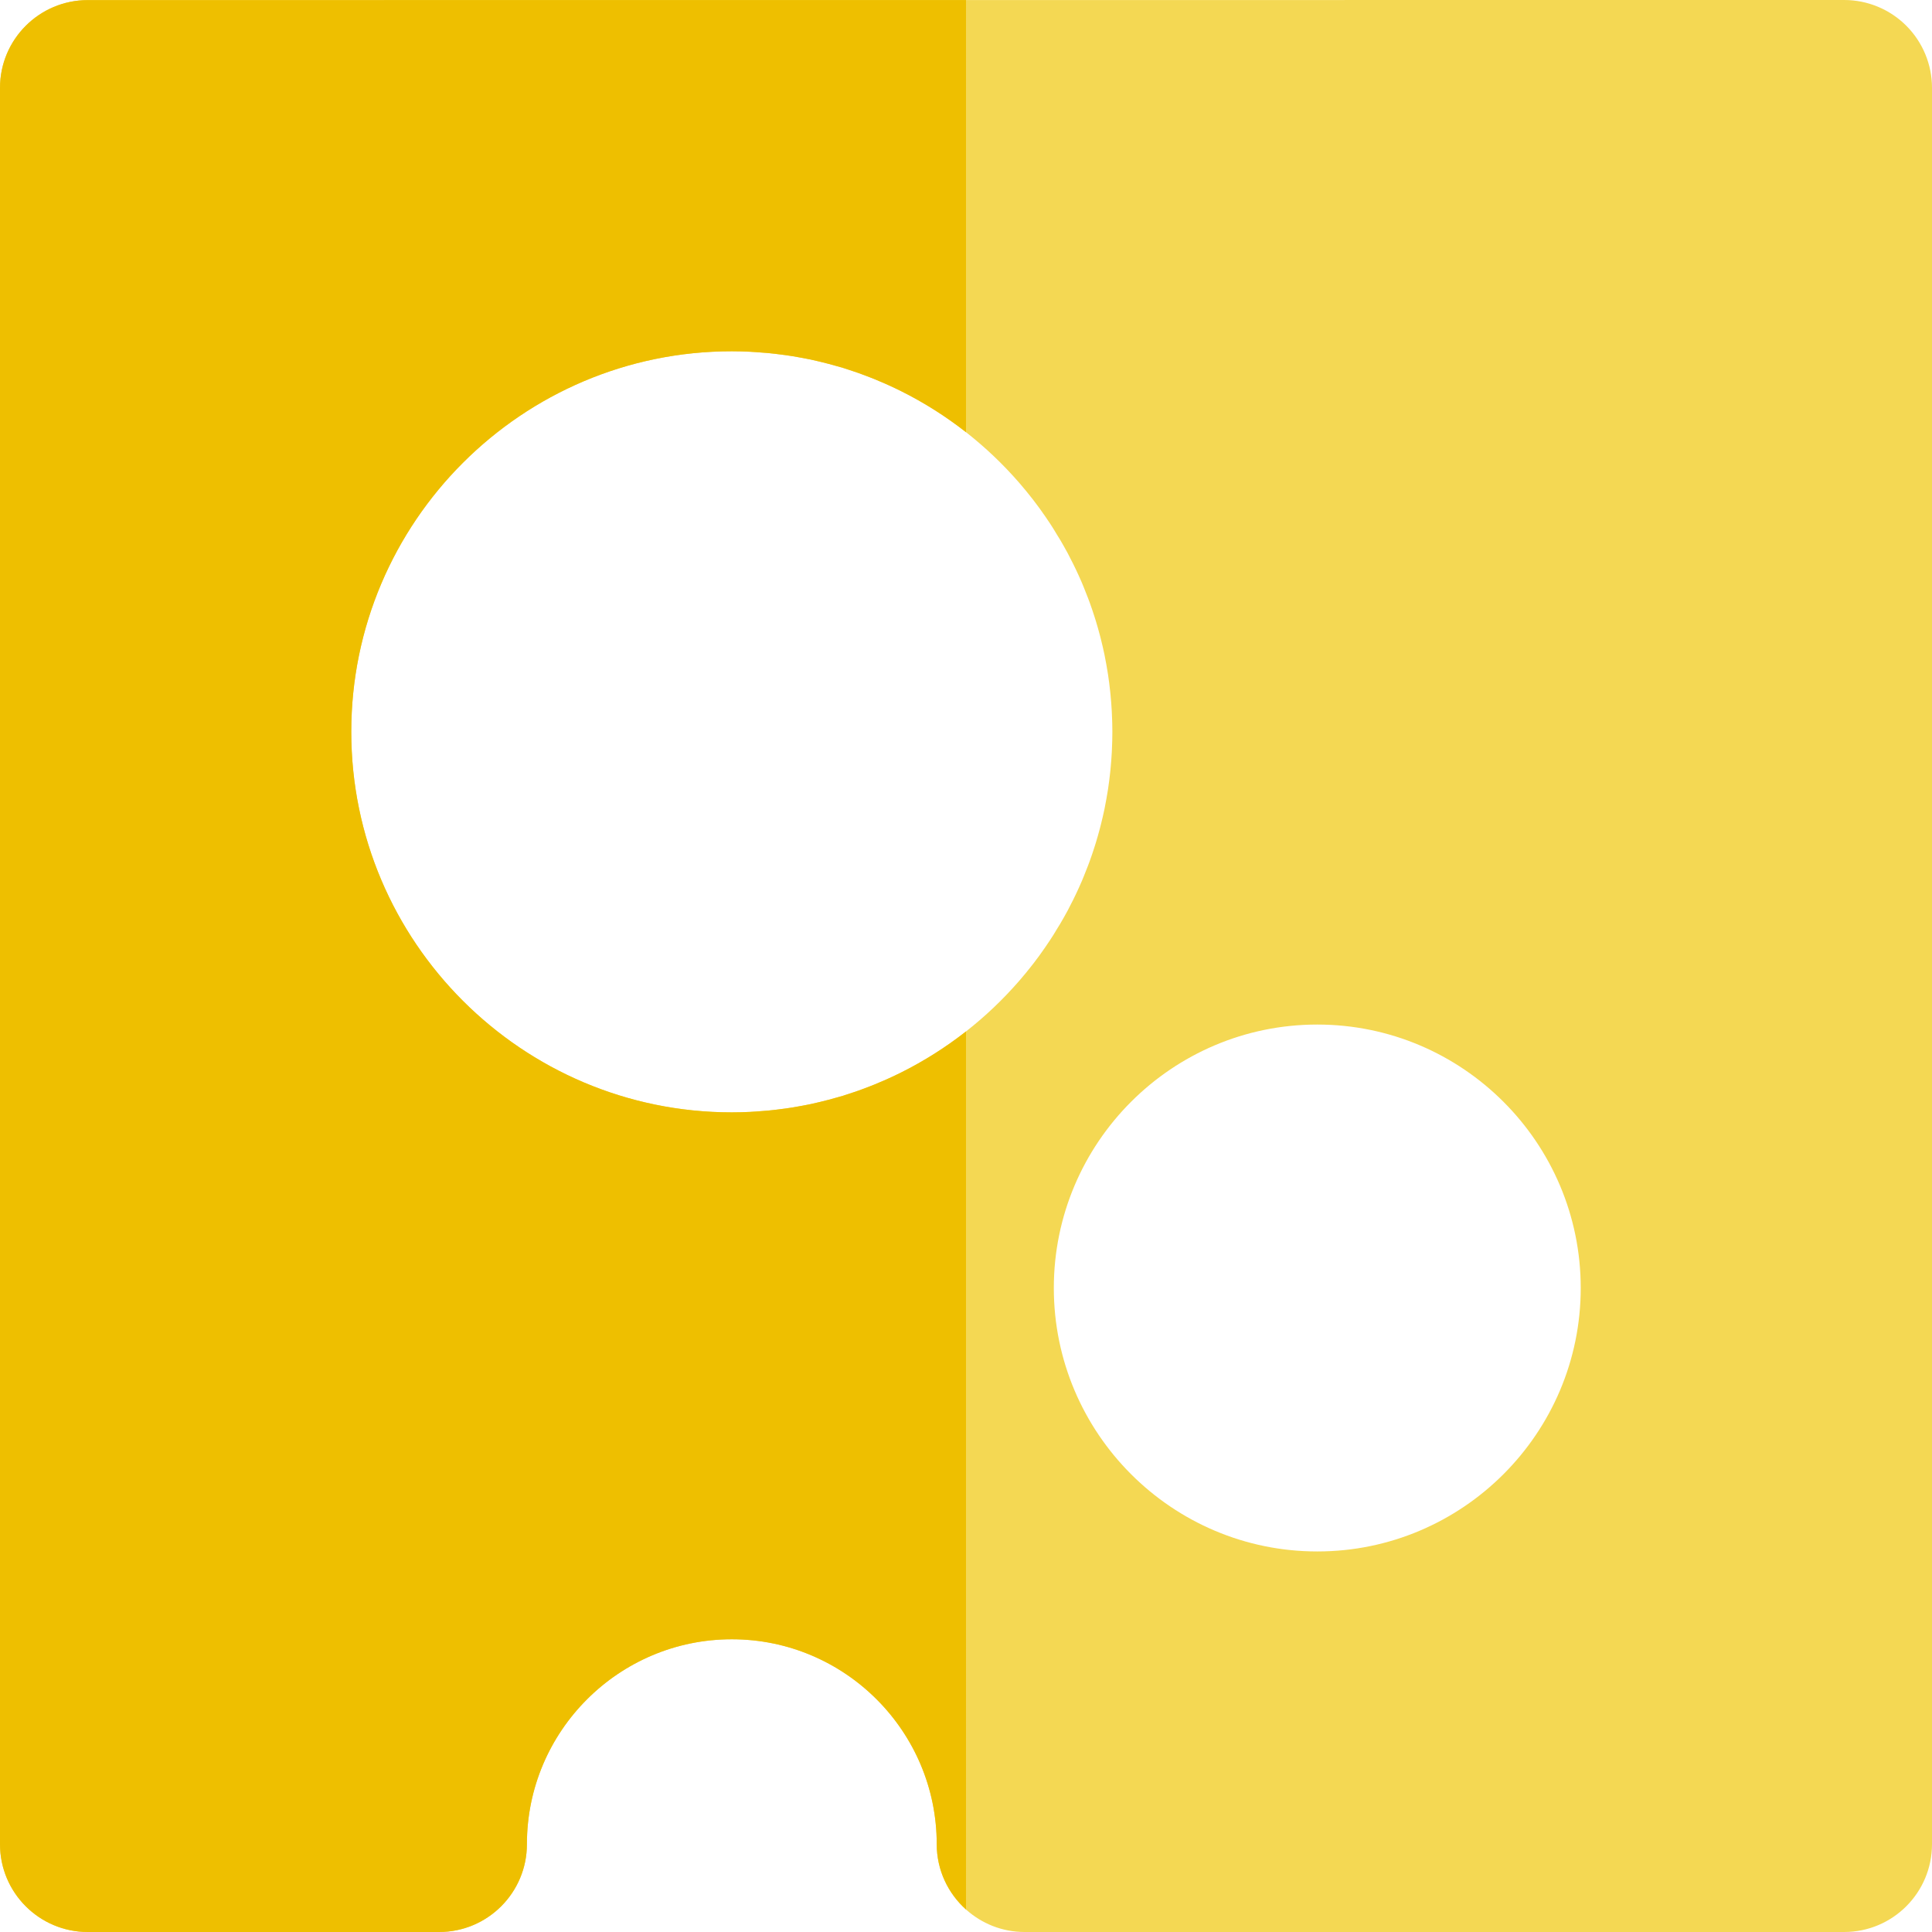 <?xml version="1.0" encoding="iso-8859-1"?>
<!-- Uploaded to: SVG Repo, www.svgrepo.com, Generator: SVG Repo Mixer Tools -->
<svg height="800px" width="800px" version="1.1" id="Layer_1" xmlns="http://www.w3.org/2000/svg" xmlns:xlink="http://www.w3.org/1999/xlink" 
	 viewBox="0 0 512 512" xml:space="preserve">
<path style="fill:#F4D853;" d="M505.183,6.816C500.818,2.451,494.898,0,488.726,0L256,0.012L23.271,0.025
	C10.418,0.025,0,10.443,0,23.298v465.43C0,501.58,10.42,512,23.273,512h93.091c12.853,0,23.273-10.42,23.273-23.273
	c0-29.943,24.36-54.303,54.303-54.303s54.303,24.36,54.303,54.303c0,6.884,3.007,13.051,7.758,17.312
	c4.119,3.694,9.545,5.961,15.515,5.961h217.212C501.58,512,512,501.58,512,488.727V23.273C512,17.099,509.549,11.18,505.183,6.816z
	 M278.346,249.029c-0.846,1.291-1.719,2.558-2.621,3.807c-0.099,0.138-0.195,0.279-0.296,0.417c-0.523,0.714-1.053,1.42-1.592,2.121
	c-0.123,0.158-0.248,0.313-0.371,0.472c-0.998,1.278-2.026,2.532-3.081,3.761c-0.126,0.146-0.253,0.292-0.379,0.438
	c-4.233,4.864-8.92,9.317-14.001,13.297c0,0-0.002,0.002-0.003,0.003c0,0.002-0.002,0.002-0.003,0.002
	c-5.325,4.17-11.07,7.82-17.172,10.867c-0.04,0.02-0.082,0.043-0.124,0.064c-1.041,0.518-2.096,1.012-3.157,1.494
	c-0.306,0.14-0.613,0.281-0.92,0.417c-0.968,0.428-1.941,0.841-2.925,1.24c-0.416,0.169-0.838,0.332-1.257,0.496
	c-0.934,0.363-1.871,0.723-2.818,1.06c-0.481,0.171-0.97,0.327-1.451,0.492c-0.923,0.312-1.843,0.628-2.776,0.914
	c-0.479,0.147-0.967,0.273-1.449,0.413c-1.531,0.444-3.075,0.852-4.634,1.224c-0.822,0.196-1.642,0.396-2.472,0.571
	c-0.683,0.144-1.37,0.27-2.056,0.4c-0.866,0.164-1.731,0.324-2.605,0.467c-0.667,0.107-1.334,0.206-2.006,0.301
	c-0.926,0.132-1.856,0.25-2.791,0.355c-0.628,0.071-1.258,0.143-1.891,0.203c-1.044,0.099-2.095,0.174-3.148,0.24
	c-0.534,0.034-1.063,0.078-1.6,0.102c-1.598,0.074-3.198,0.121-4.81,0.121c-55.608,0-100.848-45.241-100.848-100.848
	S138.332,93.091,193.939,93.091c1.612,0,3.212,0.047,4.807,0.123c0.537,0.025,1.067,0.068,1.6,0.102
	c1.055,0.067,2.105,0.141,3.148,0.24c0.633,0.061,1.261,0.132,1.891,0.203c0.934,0.106,1.865,0.225,2.791,0.355
	c0.672,0.095,1.339,0.194,2.006,0.301c0.874,0.143,1.739,0.303,2.605,0.467c0.686,0.13,1.375,0.256,2.056,0.4
	c0.83,0.175,1.649,0.375,2.472,0.571c1.559,0.372,3.103,0.78,4.634,1.223c0.483,0.14,0.97,0.265,1.449,0.413
	c0.934,0.285,1.853,0.602,2.776,0.914c0.481,0.163,0.97,0.32,1.451,0.492c0.946,0.337,1.884,0.697,2.818,1.06
	c0.419,0.164,0.839,0.327,1.257,0.496c0.984,0.399,1.956,0.811,2.925,1.24c0.307,0.137,0.614,0.278,0.92,0.417
	c1.063,0.483,2.116,0.976,3.157,1.494c0.042,0.02,0.084,0.043,0.124,0.064c6.104,3.047,11.849,6.696,17.172,10.867
	c0.002,0,0.003,0,0.003,0l0,0c0.002,0,0.003,0.002,0.003,0.003c5.081,3.98,9.768,8.432,14.001,13.296
	c0.126,0.146,0.253,0.292,0.379,0.438c1.057,1.229,2.084,2.482,3.081,3.761c0.123,0.158,0.248,0.313,0.371,0.472
	c0.54,0.701,1.069,1.406,1.592,2.121c0.101,0.138,0.197,0.279,0.296,0.417c0.901,1.249,1.776,2.517,2.621,3.807
	c0.287,0.436,0.565,0.875,0.844,1.316c0.61,0.963,1.204,1.935,1.781,2.92c0.326,0.555,0.649,1.112,0.964,1.674
	c0.334,0.594,0.669,1.188,0.991,1.789c0.512,0.959,1.005,1.93,1.489,2.908c0.272,0.549,0.538,1.102,0.799,1.657
	c0.492,1.044,0.973,2.095,1.431,3.159c0.197,0.459,0.385,0.925,0.574,1.389c0.383,0.928,0.751,1.86,1.108,2.8
	c0.164,0.438,0.334,0.875,0.49,1.316c0.419,1.153,0.808,2.316,1.184,3.488c0.132,0.41,0.264,0.816,0.389,1.229
	c0.385,1.258,0.745,2.526,1.081,3.804c0.098,0.366,0.188,0.732,0.281,1.098c0.34,1.351,0.659,2.709,0.943,4.079
	c0.042,0.206,0.079,0.416,0.119,0.622c0.267,1.328,0.504,2.667,0.72,4.014c0.036,0.239,0.079,0.476,0.115,0.715
	c0.219,1.438,0.399,2.886,0.554,4.343c0.033,0.299,0.064,0.597,0.093,0.897c0.144,1.462,0.256,2.932,0.337,4.413
	c0.014,0.251,0.023,0.504,0.034,0.756c0.076,1.562,0.123,3.129,0.123,4.707c0,1.578-0.047,3.145-0.119,4.706
	c-0.011,0.251-0.02,0.504-0.034,0.756c-0.081,1.48-0.192,2.951-0.337,4.413c-0.029,0.299-0.061,0.597-0.093,0.897
	c-0.157,1.457-0.337,2.904-0.554,4.343c-0.036,0.239-0.079,0.476-0.115,0.715c-0.216,1.347-0.453,2.684-0.72,4.014
	c-0.04,0.206-0.078,0.416-0.119,0.622c-0.284,1.372-0.605,2.729-0.943,4.079c-0.093,0.366-0.183,0.734-0.281,1.098
	c-0.337,1.278-0.697,2.546-1.081,3.804c-0.126,0.411-0.258,0.819-0.389,1.229c-0.374,1.171-0.765,2.335-1.184,3.488
	c-0.158,0.441-0.327,0.877-0.49,1.316c-0.355,0.94-0.725,1.874-1.108,2.8c-0.189,0.462-0.377,0.928-0.574,1.389
	c-0.458,1.063-0.937,2.115-1.43,3.159c-0.261,0.555-0.528,1.108-0.799,1.657c-0.483,0.977-0.977,1.947-1.489,2.906
	c-0.323,0.602-0.658,1.195-0.991,1.789c-0.315,0.562-0.638,1.119-0.963,1.674c-0.577,0.985-1.173,1.956-1.781,2.92
	C278.913,248.154,278.633,248.595,278.346,249.029z M349.091,411.151c-38.499,0-69.818-31.32-69.818-69.818
	s31.319-69.818,69.818-69.818c38.498,0,69.818,31.32,69.818,69.818S387.589,411.151,349.091,411.151z"/>
<g>
	<path style="fill:#F2D23D;" d="M293.536,178.108c0.036,0.239,0.079,0.476,0.115,0.715
		C293.615,178.586,293.573,178.348,293.536,178.108z"/>
	<path style="fill:#F2D23D;" d="M288.327,158.459c0.163,0.438,0.334,0.874,0.49,1.316
		C288.661,159.333,288.49,158.897,288.327,158.459z"/>
	<path style="fill:#F2D23D;" d="M286.646,154.27c0.197,0.459,0.383,0.925,0.574,1.389
		C287.03,155.195,286.843,154.731,286.646,154.27z"/>
	<path style="fill:#F2D23D;" d="M292.696,173.473c0.042,0.206,0.079,0.416,0.119,0.622
		C292.776,173.888,292.74,173.68,292.696,173.473z"/>
	<path style="fill:#F2D23D;" d="M291.472,168.294c0.098,0.365,0.188,0.732,0.281,1.098
		C291.66,169.027,291.57,168.659,291.472,168.294z"/>
	<path style="fill:#F2D23D;" d="M290.001,163.263c0.132,0.408,0.262,0.816,0.389,1.227
		C290.265,164.079,290.133,163.671,290.001,163.263z"/>
	<path style="fill:#F2D23D;" d="M284.416,149.456c0.272,0.549,0.538,1.102,0.799,1.657
		C284.954,150.557,284.688,150.005,284.416,149.456z"/>
	<path style="fill:#F2D23D;" d="M270.383,128.273c1.057,1.229,2.084,2.482,3.081,3.761
		C272.466,130.754,271.439,129.502,270.383,128.273z"/>
	<path style="fill:#F2D23D;" d="M256.003,273.34c5.081-3.981,9.768-8.432,14.001-13.297
		C265.771,264.904,261.083,269.36,256.003,273.34z"/>
	<path style="fill:#F2D23D;" d="M270.004,127.836c-4.234-4.864-8.92-9.317-14.001-13.296
		C261.083,118.519,265.771,122.975,270.004,127.836z"/>
	<path style="fill:#F2D23D;" d="M273.836,132.504c0.54,0.7,1.069,1.406,1.592,2.121
		C274.905,133.911,274.376,133.205,273.836,132.504z"/>
	<path style="fill:#F2D23D;" d="M281.937,144.759c0.334,0.594,0.669,1.188,0.991,1.789
		C282.604,145.946,282.27,145.354,281.937,144.759z"/>
	<path style="fill:#F2D23D;" d="M294.206,183.167c0.031,0.299,0.064,0.597,0.093,0.897
		C294.27,183.765,294.237,183.467,294.206,183.167z"/>
	<path style="fill:#F2D23D;" d="M279.19,140.165c0.61,0.962,1.202,1.936,1.781,2.92C280.396,142.1,279.8,141.127,279.19,140.165z"/>
	<path style="fill:#F2D23D;" d="M275.726,135.042c0.901,1.247,1.776,2.517,2.621,3.807
		C277.501,137.559,276.627,136.291,275.726,135.042z"/>
	<path style="fill:#F2D23D;" d="M278.346,249.029c-0.846,1.291-1.719,2.558-2.621,3.807
		C276.627,251.587,277.501,250.32,278.346,249.029z"/>
	<path style="fill:#F2D23D;" d="M287.22,232.22c-0.191,0.462-0.377,0.928-0.574,1.389C286.843,233.148,287.03,232.684,287.22,232.22
		z"/>
	<path style="fill:#F2D23D;" d="M293.652,209.054c-0.036,0.239-0.079,0.476-0.115,0.715
		C293.573,209.531,293.615,209.293,293.652,209.054z"/>
	<path style="fill:#F2D23D;" d="M285.215,236.767c-0.261,0.555-0.528,1.108-0.799,1.657
		C284.688,237.874,284.954,237.321,285.215,236.767z"/>
	<path style="fill:#F2D23D;" d="M275.428,253.254c-0.523,0.714-1.053,1.42-1.592,2.121
		C274.376,254.673,274.905,253.968,275.428,253.254z"/>
	<path style="fill:#F2D23D;" d="M282.927,241.33c-0.323,0.602-0.658,1.195-0.991,1.789
		C282.27,242.525,282.604,241.932,282.927,241.33z"/>
	<path style="fill:#F2D23D;" d="M292.816,213.783c-0.04,0.206-0.078,0.416-0.119,0.622
		C292.74,214.199,292.776,213.991,292.816,213.783z"/>
	<path style="fill:#F2D23D;" d="M291.753,218.486c-0.093,0.366-0.183,0.734-0.281,1.098
		C291.57,219.22,291.66,218.852,291.753,218.486z"/>
	<path style="fill:#F2D23D;" d="M273.465,255.845c-0.998,1.278-2.026,2.532-3.081,3.761
		C271.439,258.377,272.466,257.125,273.465,255.845z"/>
	<path style="fill:#F2D23D;" d="M290.391,223.389c-0.127,0.411-0.258,0.819-0.389,1.229
		C290.133,224.208,290.265,223.8,290.391,223.389z"/>
	<path style="fill:#F2D23D;" d="M294.299,203.815c-0.029,0.299-0.061,0.597-0.093,0.897
		C294.237,204.412,294.27,204.114,294.299,203.815z"/>
	<path style="fill:#F2D23D;" d="M294.634,188.477c0.014,0.251,0.023,0.504,0.033,0.756
		C294.658,188.982,294.648,188.729,294.634,188.477z"/>
	<path style="fill:#F2D23D;" d="M288.818,228.104c-0.158,0.441-0.327,0.877-0.49,1.316
		C288.49,228.982,288.661,228.546,288.818,228.104z"/>
	<path style="fill:#F2D23D;" d="M280.973,244.793c-0.579,0.984-1.171,1.958-1.781,2.92
		C279.8,246.751,280.396,245.779,280.973,244.793z"/>
	<path style="fill:#F2D23D;" d="M294.668,198.645c-0.011,0.251-0.02,0.504-0.033,0.756
		C294.648,199.149,294.658,198.896,294.668,198.645z"/>
</g>
<path style="fill:#EEBF00;" d="M255.997,273.344c-5.325,4.17-11.07,7.82-17.172,10.867c-0.04,0.02-0.082,0.043-0.124,0.064
	c-1.041,0.518-2.096,1.012-3.157,1.494c-0.306,0.14-0.613,0.281-0.92,0.417c-0.968,0.428-1.941,0.841-2.925,1.24
	c-0.417,0.169-0.838,0.332-1.257,0.497c-0.936,0.363-1.871,0.723-2.818,1.06c-0.483,0.171-0.97,0.327-1.452,0.492
	c-0.923,0.312-1.843,0.628-2.776,0.914c-0.479,0.147-0.967,0.273-1.449,0.413c-1.531,0.444-3.075,0.852-4.634,1.224
	c-0.822,0.195-1.642,0.396-2.472,0.571c-0.681,0.144-1.37,0.27-2.056,0.4c-0.866,0.164-1.731,0.324-2.605,0.467
	c-0.667,0.107-1.334,0.206-2.006,0.301c-0.926,0.132-1.856,0.25-2.791,0.357c-0.628,0.071-1.258,0.143-1.891,0.203
	c-1.044,0.099-2.095,0.174-3.148,0.24c-0.534,0.034-1.064,0.078-1.6,0.102c-1.593,0.075-3.193,0.121-4.805,0.121
	c-55.608,0-100.848-45.241-100.848-100.848S138.332,93.091,193.939,93.091c1.612,0,3.212,0.047,4.807,0.123
	c0.537,0.025,1.067,0.068,1.6,0.102c1.055,0.067,2.105,0.141,3.148,0.24c0.633,0.061,1.263,0.132,1.891,0.203
	c0.934,0.106,1.865,0.225,2.791,0.355c0.672,0.095,1.339,0.194,2.006,0.301c0.874,0.143,1.739,0.303,2.605,0.467
	c0.686,0.13,1.375,0.256,2.056,0.4c0.83,0.175,1.649,0.375,2.472,0.571c1.559,0.372,3.103,0.78,4.634,1.224
	c0.483,0.14,0.97,0.265,1.449,0.413c0.934,0.285,1.853,0.602,2.776,0.914c0.483,0.163,0.97,0.321,1.452,0.492
	c0.946,0.337,1.884,0.697,2.818,1.06c0.419,0.164,0.839,0.327,1.257,0.496c0.984,0.399,1.956,0.811,2.925,1.24
	c0.307,0.137,0.613,0.278,0.92,0.417c1.061,0.483,2.116,0.976,3.157,1.494c0.042,0.02,0.084,0.043,0.124,0.064
	c6.104,3.047,11.849,6.696,17.172,10.867c0.002,0,0.003,0,0.003,0V0.012L23.271,0.025C10.418,0.025,0,10.443,0,23.298v465.43
	C0,501.58,10.42,512,23.273,512h93.091c12.853,0,23.273-10.42,23.273-23.273c0-29.943,24.36-54.303,54.303-54.303
	s54.303,24.36,54.303,54.303c0,6.884,3.007,13.051,7.758,17.312V273.343C256,273.344,255.998,273.344,255.997,273.344z"/>
<g>
	<path style="fill:#E69629;" d="M210.182,293.461c-0.667,0.109-1.336,0.206-2.006,0.301
		C208.846,293.669,209.515,293.57,210.182,293.461z"/>
	<path style="fill:#E69629;" d="M221.949,290.8c-1.53,0.444-3.075,0.85-4.634,1.224C218.872,291.652,220.416,291.244,221.949,290.8z
		"/>
	<path style="fill:#E69629;" d="M205.385,294.119c-0.627,0.071-1.258,0.143-1.891,0.203
		C204.127,294.263,204.757,294.191,205.385,294.119z"/>
	<path style="fill:#E69629;" d="M200.346,294.563c-0.534,0.034-1.064,0.078-1.6,0.102
		C199.281,294.64,199.812,294.597,200.346,294.563z"/>
	<path style="fill:#E69629;" d="M226.172,289.474c-0.922,0.313-1.843,0.627-2.776,0.914
		C224.33,290.102,225.251,289.786,226.172,289.474z"/>
	<path style="fill:#E69629;" d="M214.843,292.596c-0.681,0.144-1.37,0.268-2.056,0.4C213.473,292.866,214.16,292.74,214.843,292.596
		z"/>
	<path style="fill:#E69629;" d="M231.699,100.453c0.982,0.399,1.958,0.811,2.925,1.24
		C233.655,101.264,232.682,100.852,231.699,100.453z"/>
	<path style="fill:#E69629;" d="M227.624,98.897c0.945,0.337,1.884,0.695,2.818,1.06C229.508,99.592,228.571,99.233,227.624,98.897z
		"/>
	<path style="fill:#E69629;" d="M208.176,94.115c0.67,0.096,1.339,0.194,2.006,0.301C209.515,94.309,208.846,94.21,208.176,94.115z"
		/>
	<path style="fill:#E69629;" d="M255.997,273.344c-5.323,4.17-11.073,7.818-17.172,10.867
		C244.927,281.164,250.672,277.515,255.997,273.344z"/>
	<path style="fill:#E69629;" d="M223.396,97.491c0.934,0.287,1.854,0.6,2.776,0.914C225.251,98.093,224.33,97.776,223.396,97.491z"
		/>
	<path style="fill:#E69629;" d="M198.746,93.213c0.537,0.025,1.067,0.068,1.6,0.102C199.812,93.282,199.281,93.238,198.746,93.213z"
		/>
	<path style="fill:#E69629;" d="M238.701,284.275c-1.04,0.518-2.098,1.012-3.157,1.494
		C236.604,285.286,237.66,284.793,238.701,284.275z"/>
	<path style="fill:#E69629;" d="M212.786,94.883c0.686,0.13,1.375,0.256,2.056,0.4C214.16,95.139,213.473,95.013,212.786,94.883z"/>
	<path style="fill:#E69629;" d="M234.623,286.186c-0.967,0.428-1.942,0.841-2.925,1.24
		C232.682,287.029,233.655,286.614,234.623,286.186z"/>
	<path style="fill:#E69629;" d="M230.442,287.922c-0.936,0.365-1.873,0.723-2.818,1.06
		C228.571,288.645,229.508,288.287,230.442,287.922z"/>
	<path style="fill:#E69629;" d="M235.542,102.11c1.061,0.484,2.118,0.976,3.157,1.494
		C237.66,103.086,236.604,102.591,235.542,102.11z"/>
	<path style="fill:#E69629;" d="M203.494,93.556c0.633,0.061,1.263,0.132,1.891,0.203C204.757,93.688,204.127,93.615,203.494,93.556
		z"/>
	<path style="fill:#E69629;" d="M217.313,95.854c1.559,0.372,3.105,0.779,4.634,1.224C220.416,96.635,218.872,96.227,217.313,95.854
		z"/>
	<path style="fill:#E69629;" d="M238.825,103.668c6.101,3.049,11.85,6.696,17.172,10.867
		C250.672,110.364,244.927,106.715,238.825,103.668z"/>
</g>
</svg>